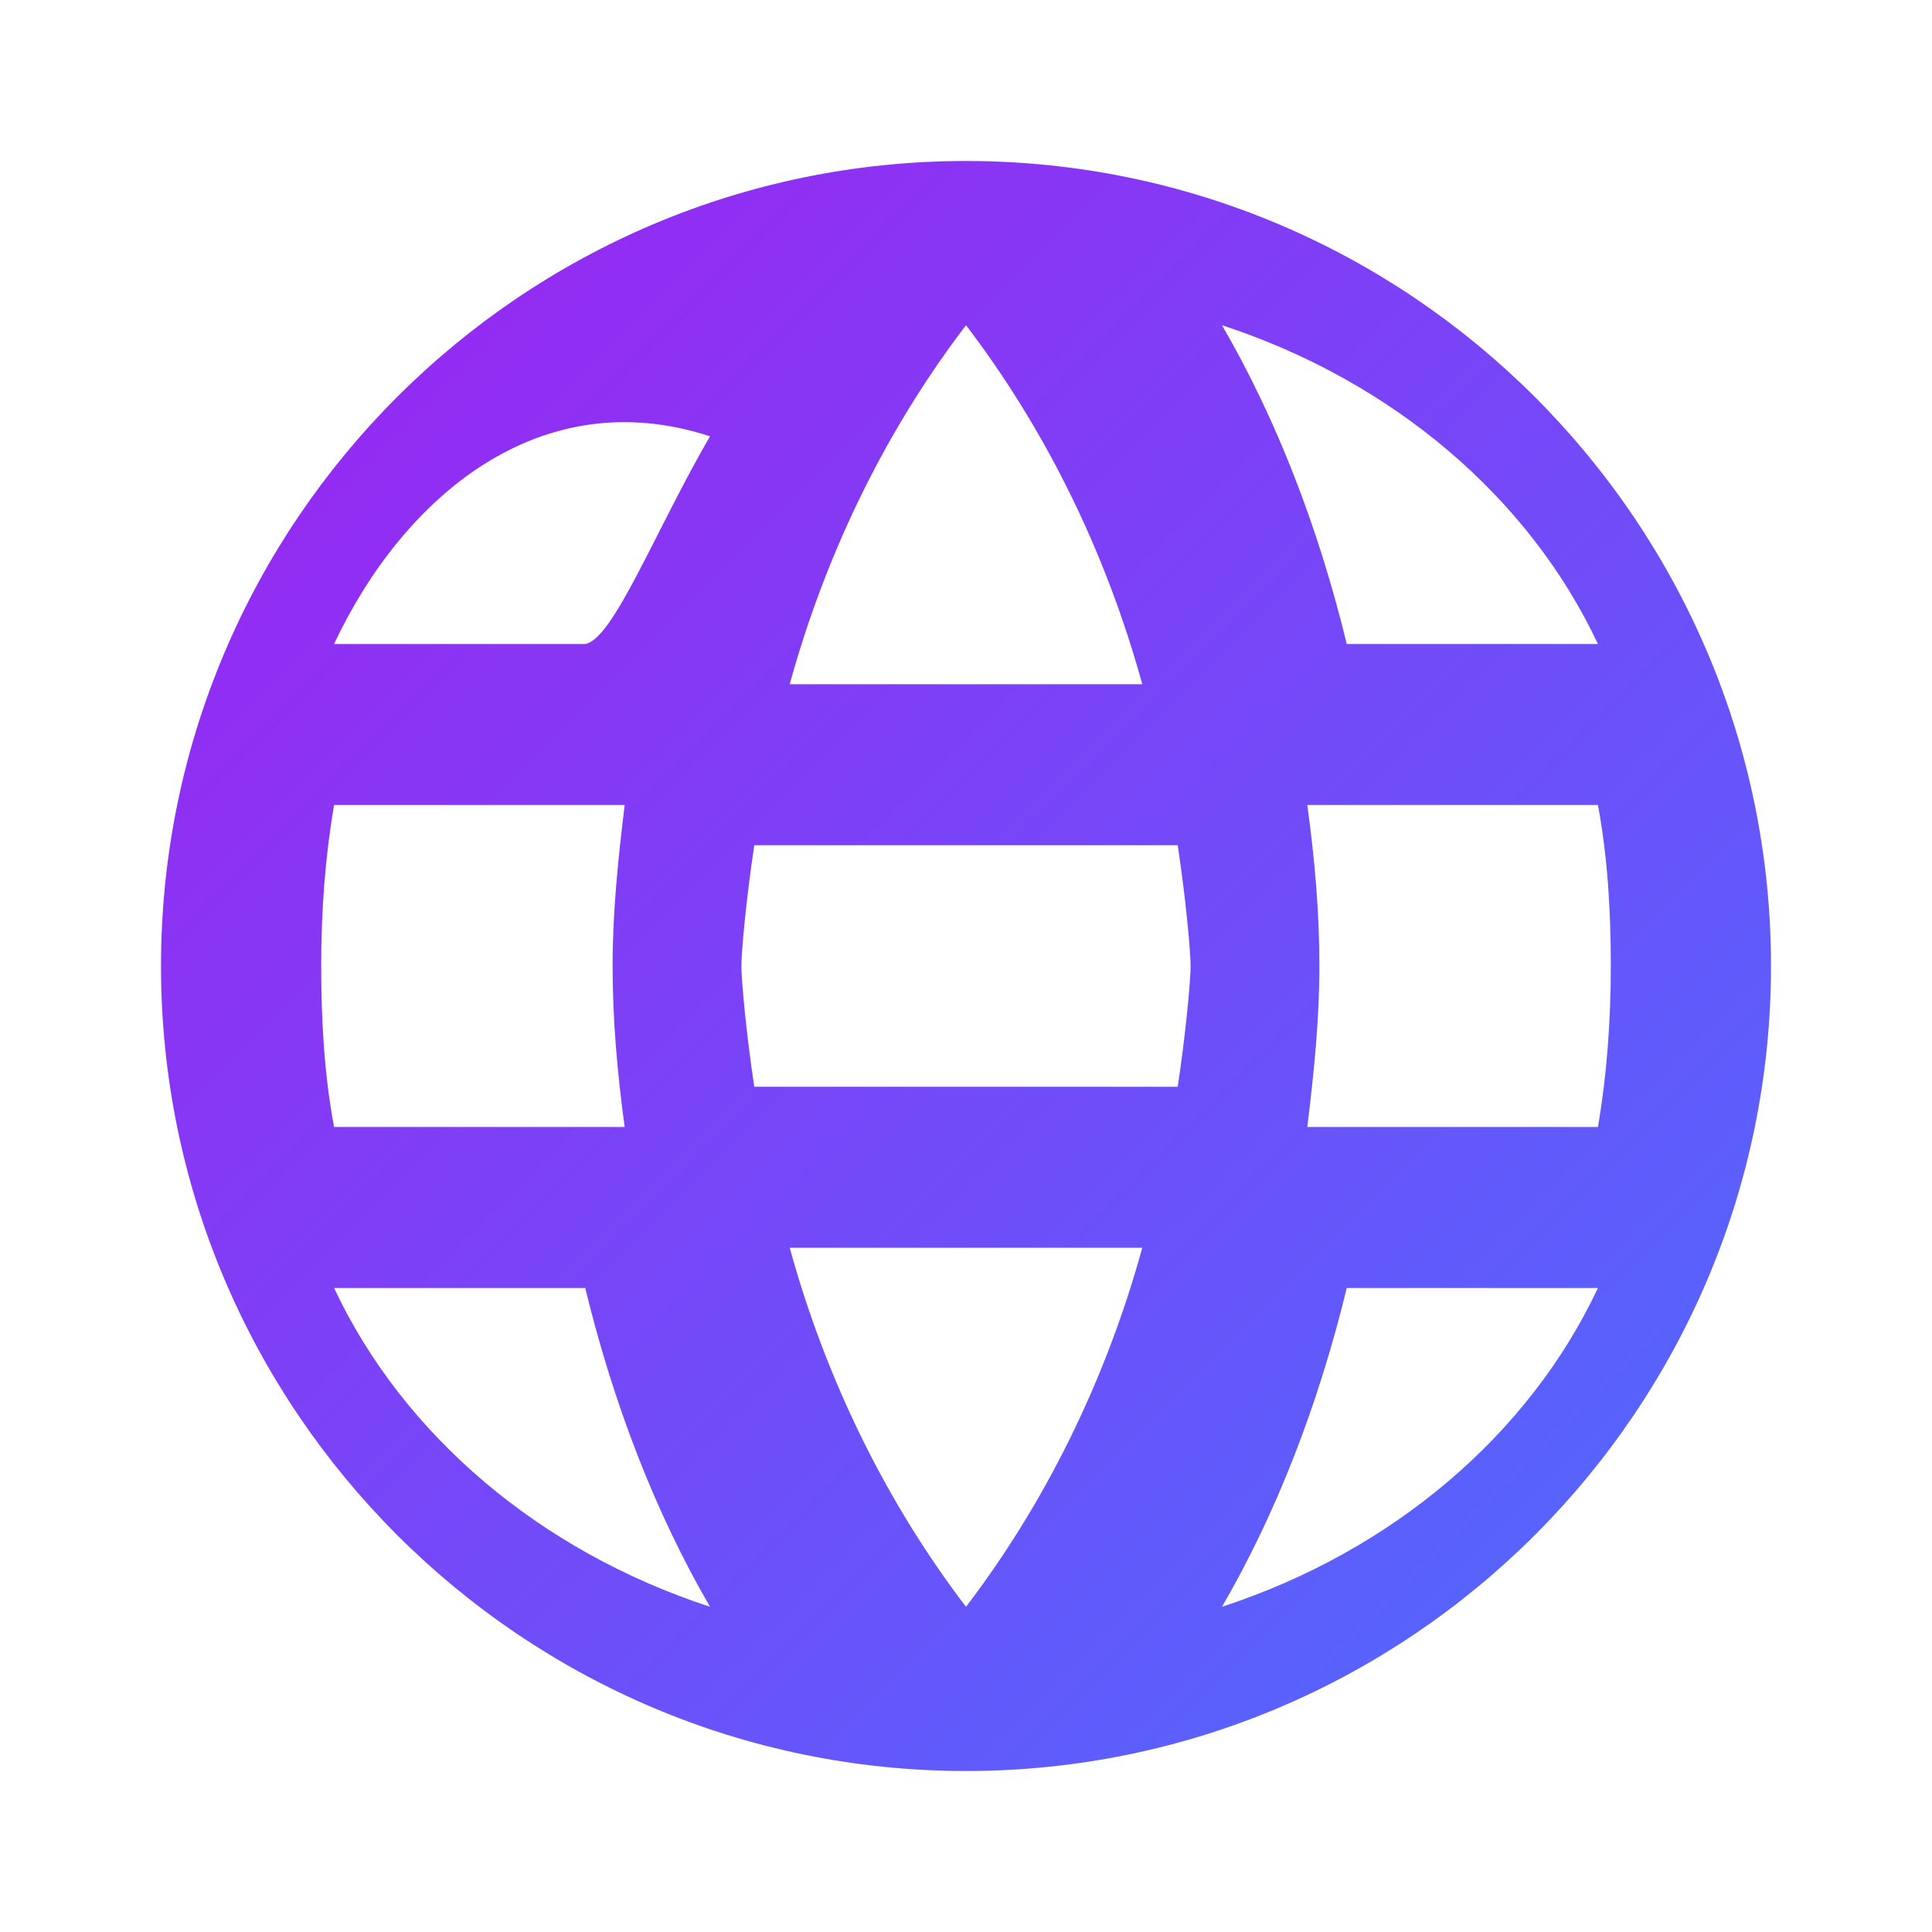 <svg xmlns="http://www.w3.org/2000/svg" width="48" height="48" viewBox="0 0 48 48" fill="none">
  <path d="M24 4C12.972 4 4 12.972 4 24C4 35.028 12.972 44 24 44C35.028 44 44 35.028 44 24C44 12.972 35.028 4 24 4ZM39.7 16H33.46C32.76 13.12 31.72 10.42 30.36 8.08C34.58 9.46 37.98 12.34 39.7 16ZM24 8.08C25.94 10.62 27.46 13.66 28.38 17H19.62C20.54 13.66 22.06 10.62 24 8.08ZM8.3 28C8.06 26.72 7.98 25.38 7.98 24C7.98 22.62 8.08 21.28 8.3 20H15.52C15.36 21.32 15.22 22.64 15.22 24C15.22 25.36 15.34 26.68 15.52 28H8.3ZM8.3 32H14.54C15.24 34.88 16.28 37.58 17.64 39.92C13.42 38.54 10.02 35.66 8.3 32ZM14.54 16H8.3C10.02 12.34 13.42 9.46 17.64 10.84C16.28 13.18 15.24 15.88 14.54 16ZM24 39.92C22.06 37.38 20.54 34.34 19.62 31H28.38C27.46 34.34 25.94 37.38 24 39.92ZM29.26 27H18.74C18.54 25.68 18.42 24.36 18.42 24C18.42 23.64 18.54 22.32 18.74 21H29.26C29.46 22.32 29.58 23.64 29.58 24C29.58 24.36 29.46 25.68 29.26 27ZM30.36 39.92C31.72 37.58 32.76 34.88 33.46 32H39.7C37.98 35.66 34.58 38.54 30.36 39.92ZM32.48 28C32.64 26.68 32.78 25.36 32.78 24C32.78 22.64 32.66 21.32 32.48 20H39.7C39.94 21.28 40.02 22.62 40.02 24C40.02 25.38 39.92 26.72 39.7 28H32.48Z" fill="url(#web-gradient)"/>
  <defs>
    <linearGradient id="web-gradient" x1="4" y1="4" x2="44" y2="44" gradientUnits="userSpaceOnUse">
      <stop offset="0" stop-color="#A020F0"/>
      <stop offset="1" stop-color="#4B6EFF"/>
    </linearGradient>
  </defs>
</svg> 